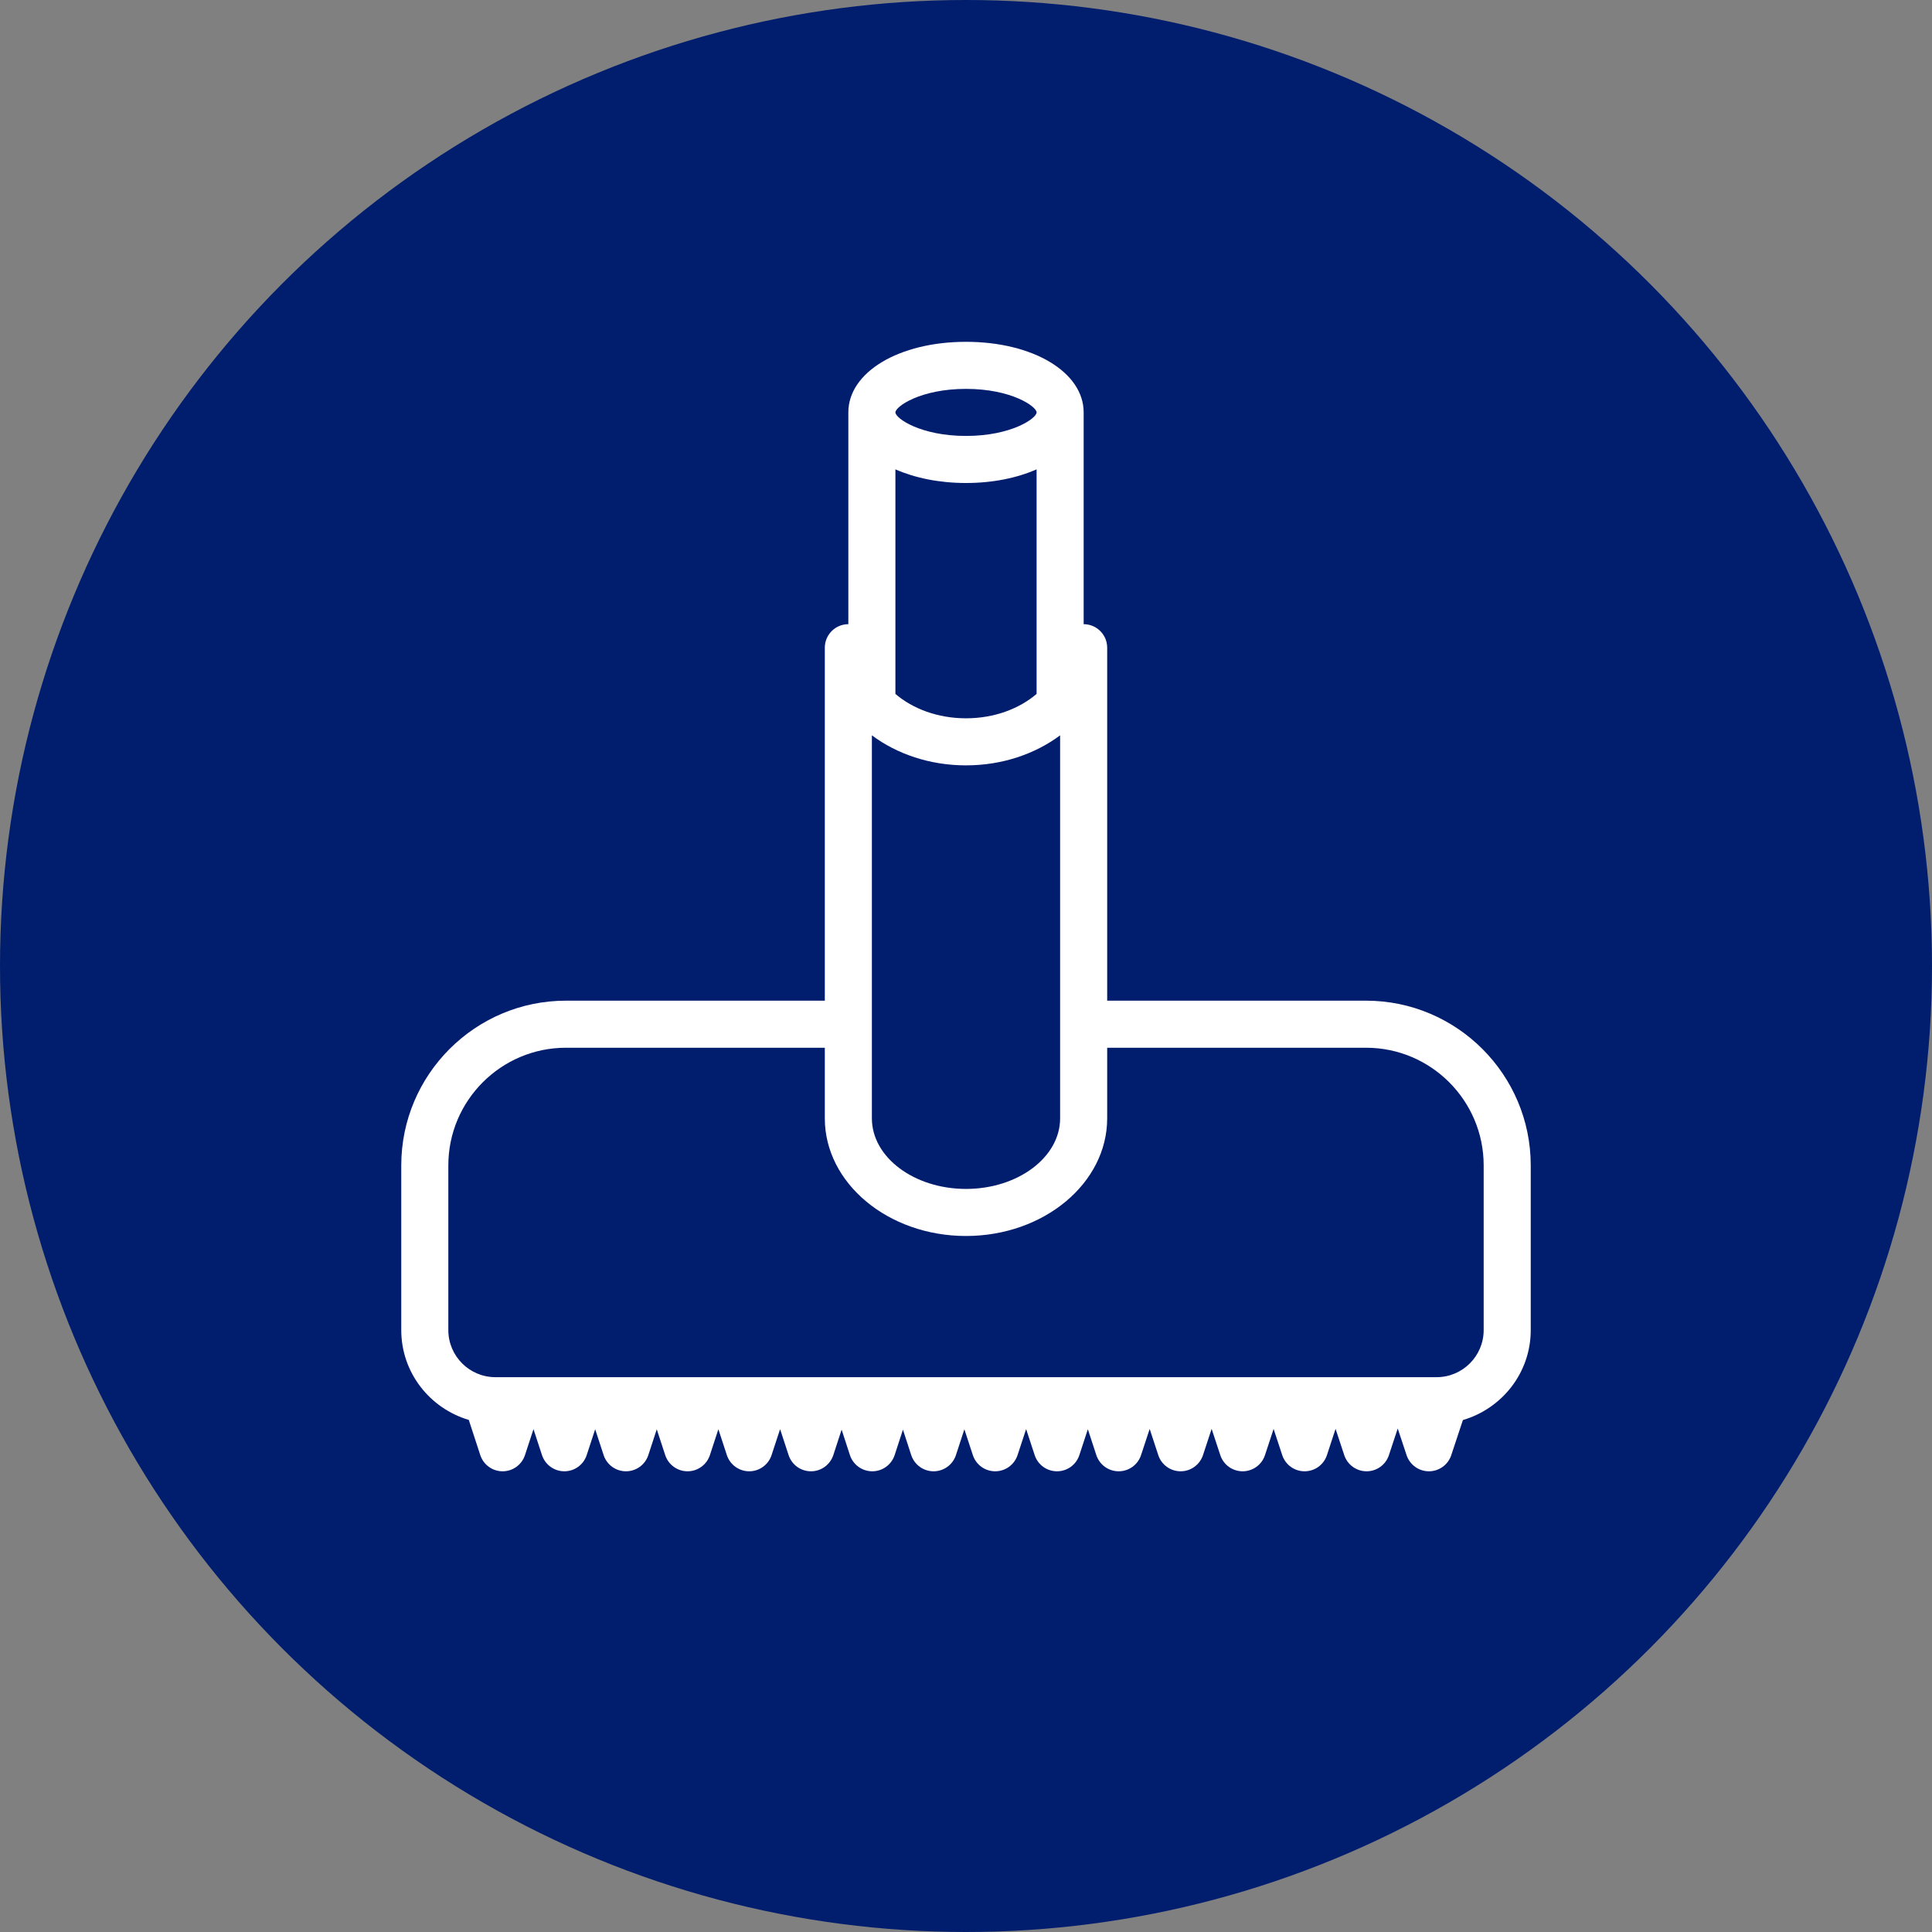 <?xml version="1.0" encoding="UTF-8"?> <svg xmlns="http://www.w3.org/2000/svg" width="130" height="130" viewBox="0 0 130 130" fill="none"><rect x="0" y="0" width="130" height="130" fill="#808080" stroke="none"/><circle cx="65" cy="65" r="65" fill="#011D6E"></circle><g clip-path="url(#clip0_7411_210)"><path d="M91.917 67.333H74.5V43.583C74.5 42.708 73.792 42 72.917 42V27.75C72.917 25.043 69.513 23 65 23C60.487 23 57.083 25.043 57.083 27.75V42C56.208 42 55.5 42.708 55.5 43.583V67.333H38.083C31.973 67.333 27 72.306 27 78.417V89.5C27 92.367 28.926 94.767 31.544 95.544L32.316 97.908C32.528 98.559 33.135 99 33.82 99C34.505 99 35.111 98.561 35.325 97.91L35.897 96.165L36.469 97.91C36.683 98.561 37.29 99 37.974 99C38.659 99 39.265 98.559 39.478 97.91L40.048 96.171L40.616 97.908C40.828 98.559 41.435 99 42.12 99C42.806 99 43.413 98.559 43.625 97.908L44.192 96.174L44.76 97.908C44.972 98.559 45.579 99 46.264 99C46.949 99 47.557 98.559 47.769 97.908L48.338 96.169L48.908 97.91C49.122 98.559 49.728 99 50.413 99C51.096 99 51.704 98.561 51.917 97.911L52.491 96.165L53.063 97.91C53.276 98.561 53.882 99 54.567 99H54.569C55.254 99 55.86 98.559 56.073 97.908L56.631 96.197L57.188 97.907C57.401 98.559 58.009 99 58.694 99C59.379 99 59.986 98.559 60.2 97.907L60.757 96.198L61.313 97.907C61.527 98.559 62.133 99 62.819 99C63.504 99 64.112 98.559 64.324 97.908L64.891 96.174L65.46 97.91C65.674 98.561 66.28 99 66.965 99C67.648 99 68.254 98.561 68.469 97.912L69.046 96.159L69.62 97.91C69.833 98.561 70.439 99 71.124 99C71.809 99 72.415 98.561 72.628 97.91L73.199 96.169L73.769 97.91C73.983 98.559 74.589 99 75.272 99H75.274C75.957 99 76.564 98.561 76.778 97.913L77.359 96.15L77.938 97.912C78.151 98.561 78.757 99 79.442 99C80.126 99 80.732 98.561 80.947 97.912L81.528 96.146L82.111 97.913C82.325 98.563 82.931 99 83.614 99C84.297 99 84.905 98.561 85.118 97.912L85.698 96.15L86.278 97.912C86.493 98.561 87.099 99 87.782 99C88.468 99 89.074 98.561 89.287 97.912L89.867 96.145L90.451 97.913C90.665 98.561 91.271 99 91.954 99C92.637 99 93.244 98.563 93.457 97.913L94.05 96.12L94.646 97.916C94.861 98.563 95.467 99 96.149 99C96.831 99 97.437 98.563 97.652 97.915L98.436 95.551C101.065 94.779 103 92.374 103 89.5V78.417C103 72.306 98.027 67.333 91.917 67.333ZM65 26.167C68.065 26.167 69.75 27.356 69.75 27.75C69.75 28.144 68.065 29.333 65 29.333C61.935 29.333 60.25 28.144 60.25 27.75C60.25 27.356 61.935 26.167 65 26.167ZM60.25 31.582C61.559 32.156 63.181 32.5 65 32.5C66.82 32.5 68.442 32.156 69.75 31.582V46.692C68.588 47.689 66.901 48.333 65 48.333C63.099 48.333 61.412 47.689 60.25 46.692V31.582ZM58.667 49.479C60.349 50.735 62.569 51.5 65 51.5C67.431 51.5 69.651 50.735 71.333 49.479V75.25C71.333 77.869 68.493 80 65 80C61.507 80 58.667 77.869 58.667 75.25V49.479ZM99.833 89.5C99.833 91.246 98.412 92.667 96.667 92.667H33.333C31.588 92.667 30.167 91.246 30.167 89.5V78.417C30.167 74.052 33.718 70.5 38.083 70.5H55.5V75.25C55.5 79.615 59.761 83.167 65 83.167C70.239 83.167 74.5 79.615 74.5 75.25V70.5H91.917C96.282 70.5 99.833 74.052 99.833 78.417V89.5H99.833Z" fill="white"></path></g><defs><clipPath id="clip0_7411_210"><rect width="76" height="76" fill="white" transform="translate(27 23)"></rect></clipPath></defs></svg> 